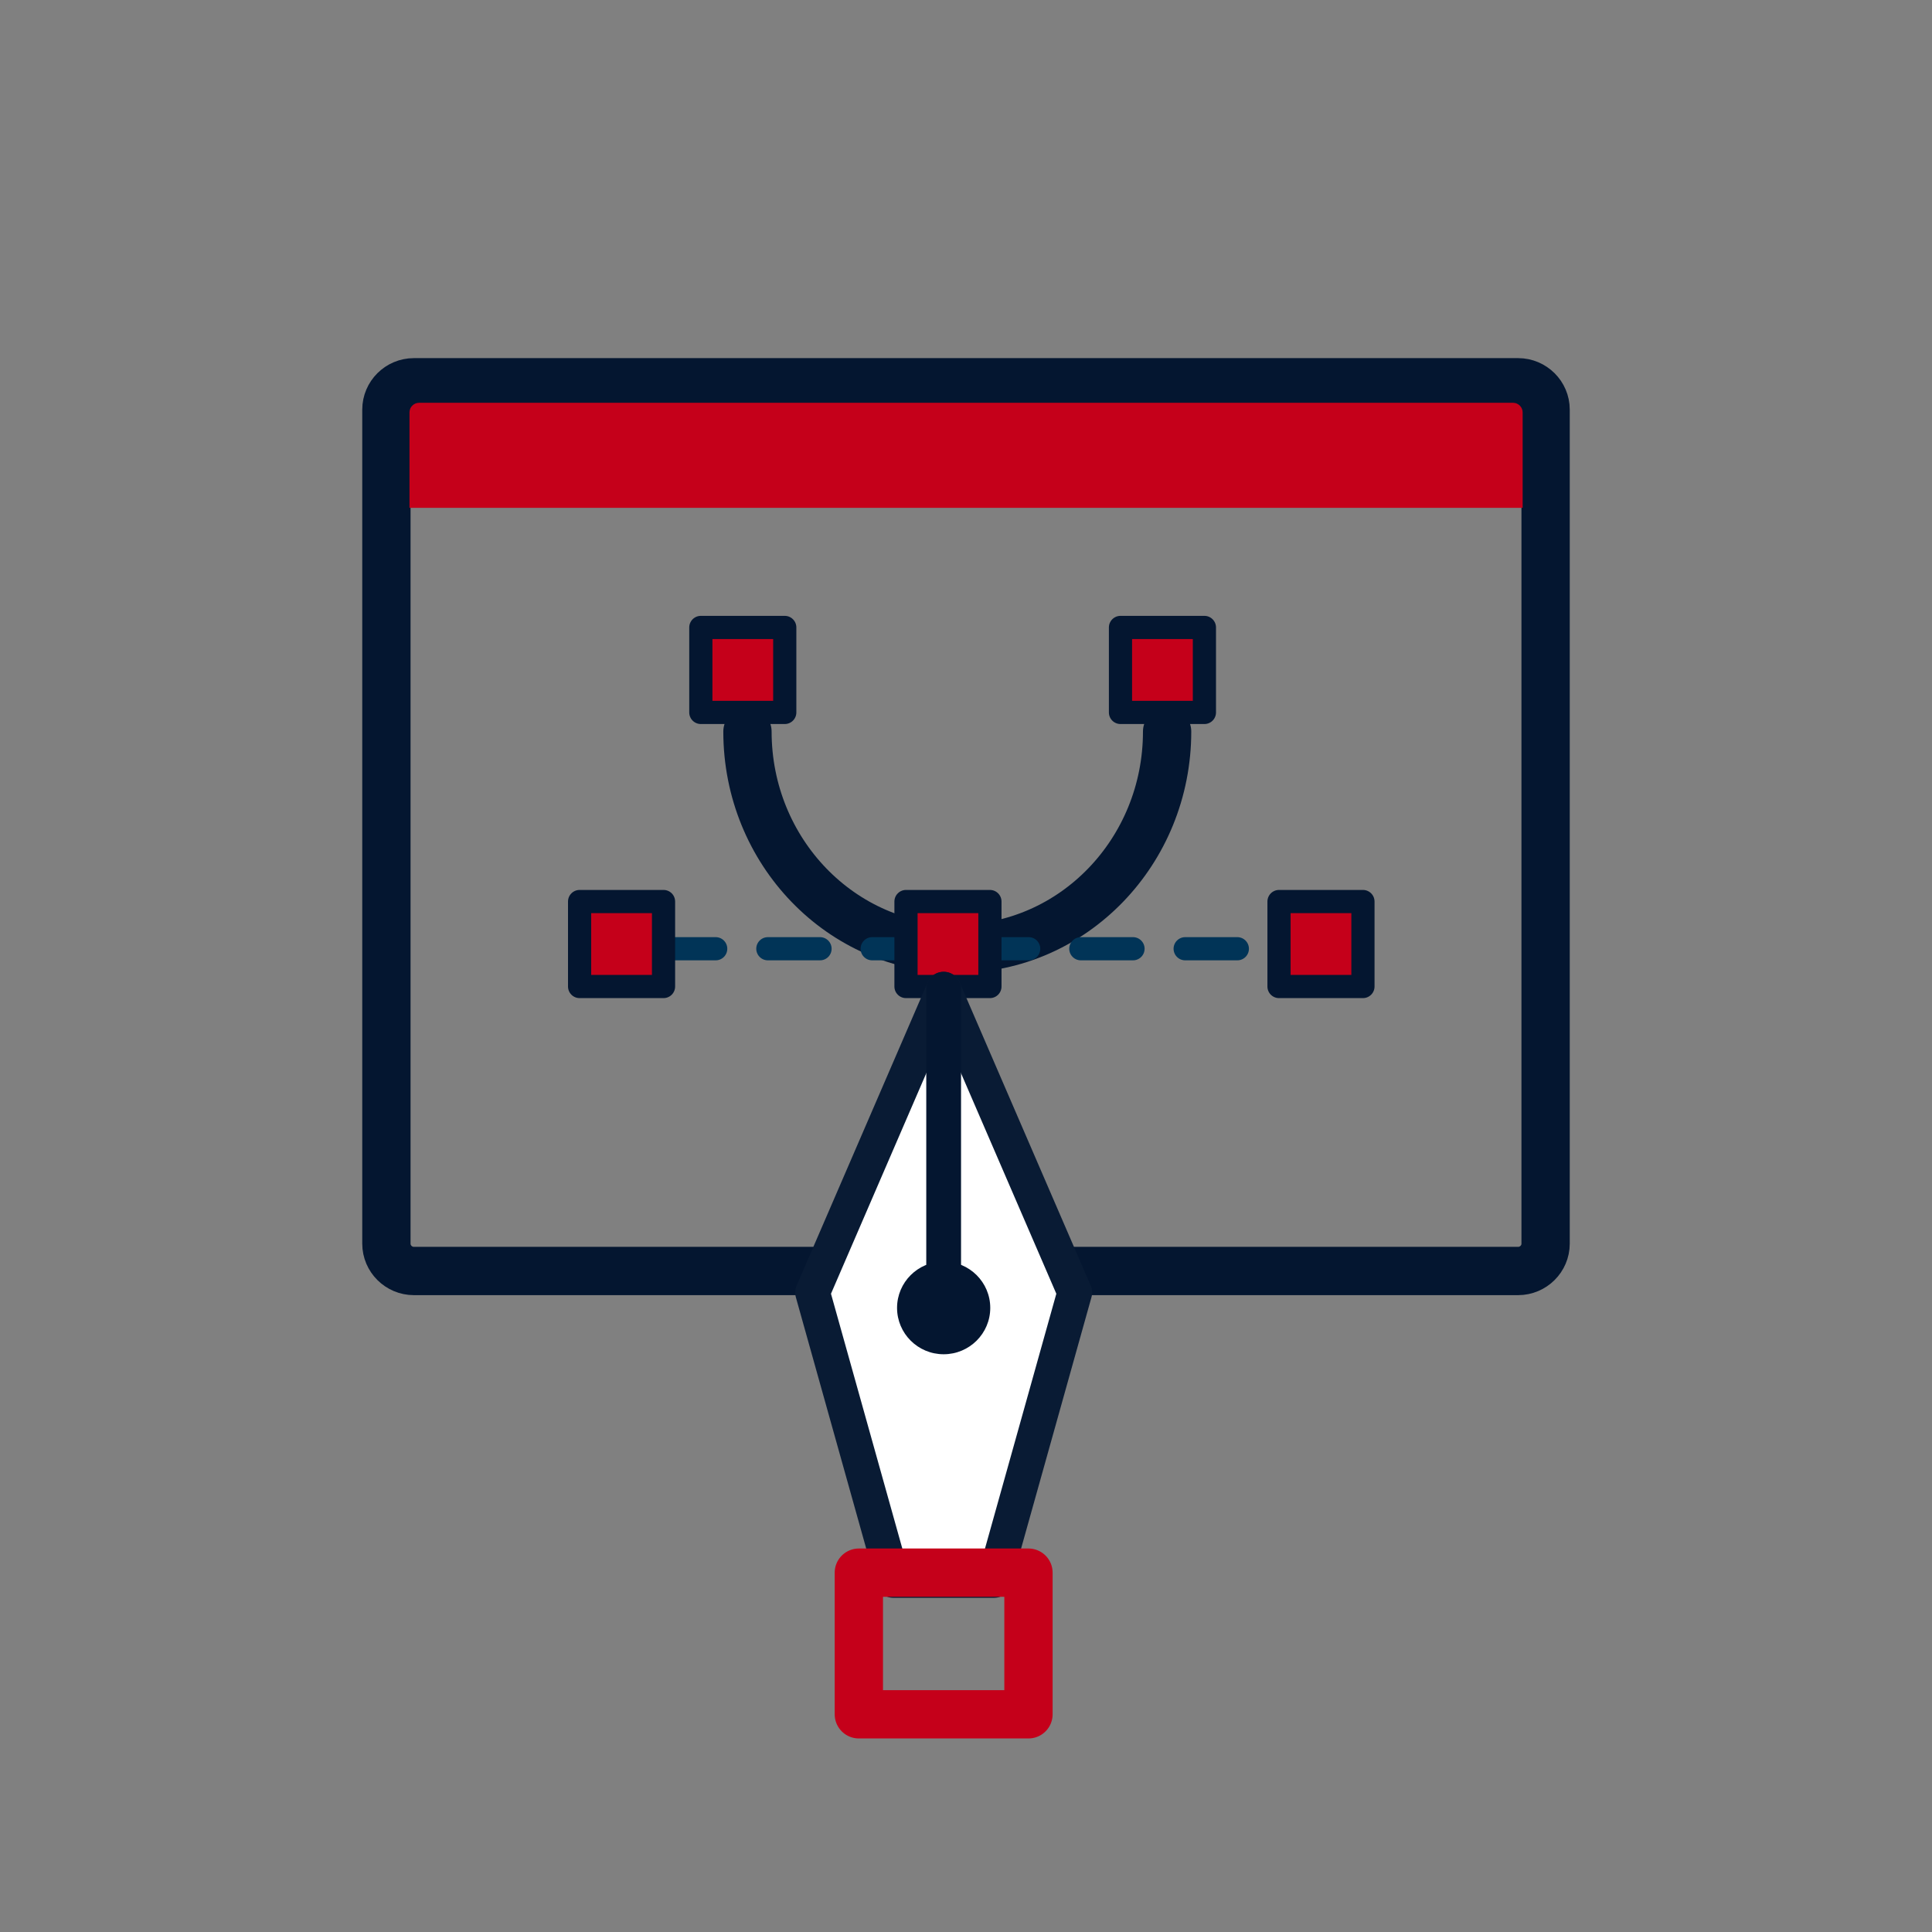 <?xml version="1.0" encoding="UTF-8"?>
<svg width="200px" height="200px" viewBox="0 0 200 200" version="1.1" xmlns="http://www.w3.org/2000/svg" xmlns:xlink="http://www.w3.org/1999/xlink">
    <rect x="0" y="0" width="200" height="200" fill="#808080" stroke="none"/>
    <!-- Generator: Sketch 53.2 (72643) - https://sketchapp.com -->
    <title>Design</title>
    <desc>Created with Sketch.</desc>
    <g id="Design" stroke="none" stroke-width="1" fill="none" fill-rule="evenodd">
        <g id="Interface-Design" transform="translate(40, 39)">
            <g id="Group-3">
                <path d="M16.827,106.573 C15.272,106.573 14,105.293 14,103.729 L14,-10.582 C14,-12.147 15.272,-13.427 16.827,-13.427 L103.173,-13.427 C104.728,-13.427 106,-12.147 106,-10.582 L106,103.729 C106,105.293 104.728,106.573 103.173,106.573 L16.827,106.573 Z" id="Path" stroke="#041630" stroke-width="5" stroke-linecap="round" stroke-linejoin="round" transform="translate(60, 46.573) rotate(-270) translate(-60, -46.573) "></path>
                <path d="M54.568,64.753 L54.568,-48.482 C54.568,-49.035 55.016,-49.482 55.568,-49.482 L65.445,-49.482 L65.445,65.753 L55.568,65.753 C55.016,65.753 54.568,65.305 54.568,64.753 Z" id="Path" fill="#C5001A" fill-rule="nonzero" transform="translate(60.007, 8.135) rotate(-270) translate(-60.007, -8.135) "></path>
                <g id="Group" transform="translate(61, 82.5) rotate(-360) translate(-61, -82.5) translate(20, 25)">
                    <path d="M60.819,34.213 C60.819,21.796 51.094,11.73 39.098,11.73 C27.102,11.73 17.377,21.796 17.377,34.213" id="Oval" stroke="#041630" stroke-width="5" stroke-linecap="round" stroke-linejoin="round" transform="translate(39.098, 22.972) scale(1, -1) translate(-39.098, -22.972) "></path>
                    <path d="M8.688,34.213 L74.816,34.213" id="Path-28" stroke="#013457" stroke-width="2.4" stroke-linecap="round" stroke-linejoin="round" stroke-dasharray="5.4" fill-rule="nonzero"></path>
                    <rect id="Rectangle" stroke="#041630" stroke-width="2.4" fill="#C5001A" fill-rule="nonzero" stroke-linecap="round" stroke-linejoin="round" x="72.403" y="29.326" width="8.688" height="8.798"></rect>
                    <rect id="Rectangle" stroke="#041630" stroke-width="2.4" fill="#C5001A" fill-rule="nonzero" stroke-linecap="round" stroke-linejoin="round" x="0" y="29.326" width="8.688" height="8.798"></rect>
                    <rect id="Rectangle-Copy-3" stroke="#041630" stroke-width="2.4" fill="#C5001A" fill-rule="nonzero" stroke-linecap="round" stroke-linejoin="round" x="33.788" y="29.326" width="8.688" height="8.798"></rect>
                    <g id="Group-2" transform="translate(24.118, 38.4)">
                        <polygon id="Path" stroke="#091B34" stroke-width="3.6" fill="#FFFFFF" fill-rule="nonzero" stroke-linecap="round" stroke-linejoin="round" points="18.792 61.207 8.346 61.207 0 31.399 13.569 0 27.138 31.399"></polygon>
                        <polygon id="Path" stroke="#C5001A" stroke-width="5" stroke-linecap="round" stroke-linejoin="round" points="4.789 60.401 22.349 60.401 22.349 75.064 4.789 75.064"></polygon>
                        <ellipse id="Oval" fill="#041630" fill-rule="nonzero" cx="13.569" cy="32.992" rx="4.824" ry="4.8"></ellipse>
                        <path d="M13.569,0 L13.569,30.603" id="Path-2" stroke="#041630" stroke-width="3.6" fill="#041630" fill-rule="nonzero" stroke-linecap="round" stroke-linejoin="round"></path>
                    </g>
                    <rect id="Rectangle-Copy" stroke="#041630" stroke-width="2.4" fill="#C5001A" fill-rule="nonzero" stroke-linecap="round" stroke-linejoin="round" x="12.55" y="0.953" width="8.688" height="8.798"></rect>
                    <rect id="Rectangle-Copy-2" stroke="#041630" stroke-width="2.4" fill="#C5001A" fill-rule="nonzero" stroke-linecap="round" stroke-linejoin="round" x="55.992" y="0.953" width="8.688" height="8.798"></rect>
                </g>
            </g>
        </g>
    </g>
</svg>